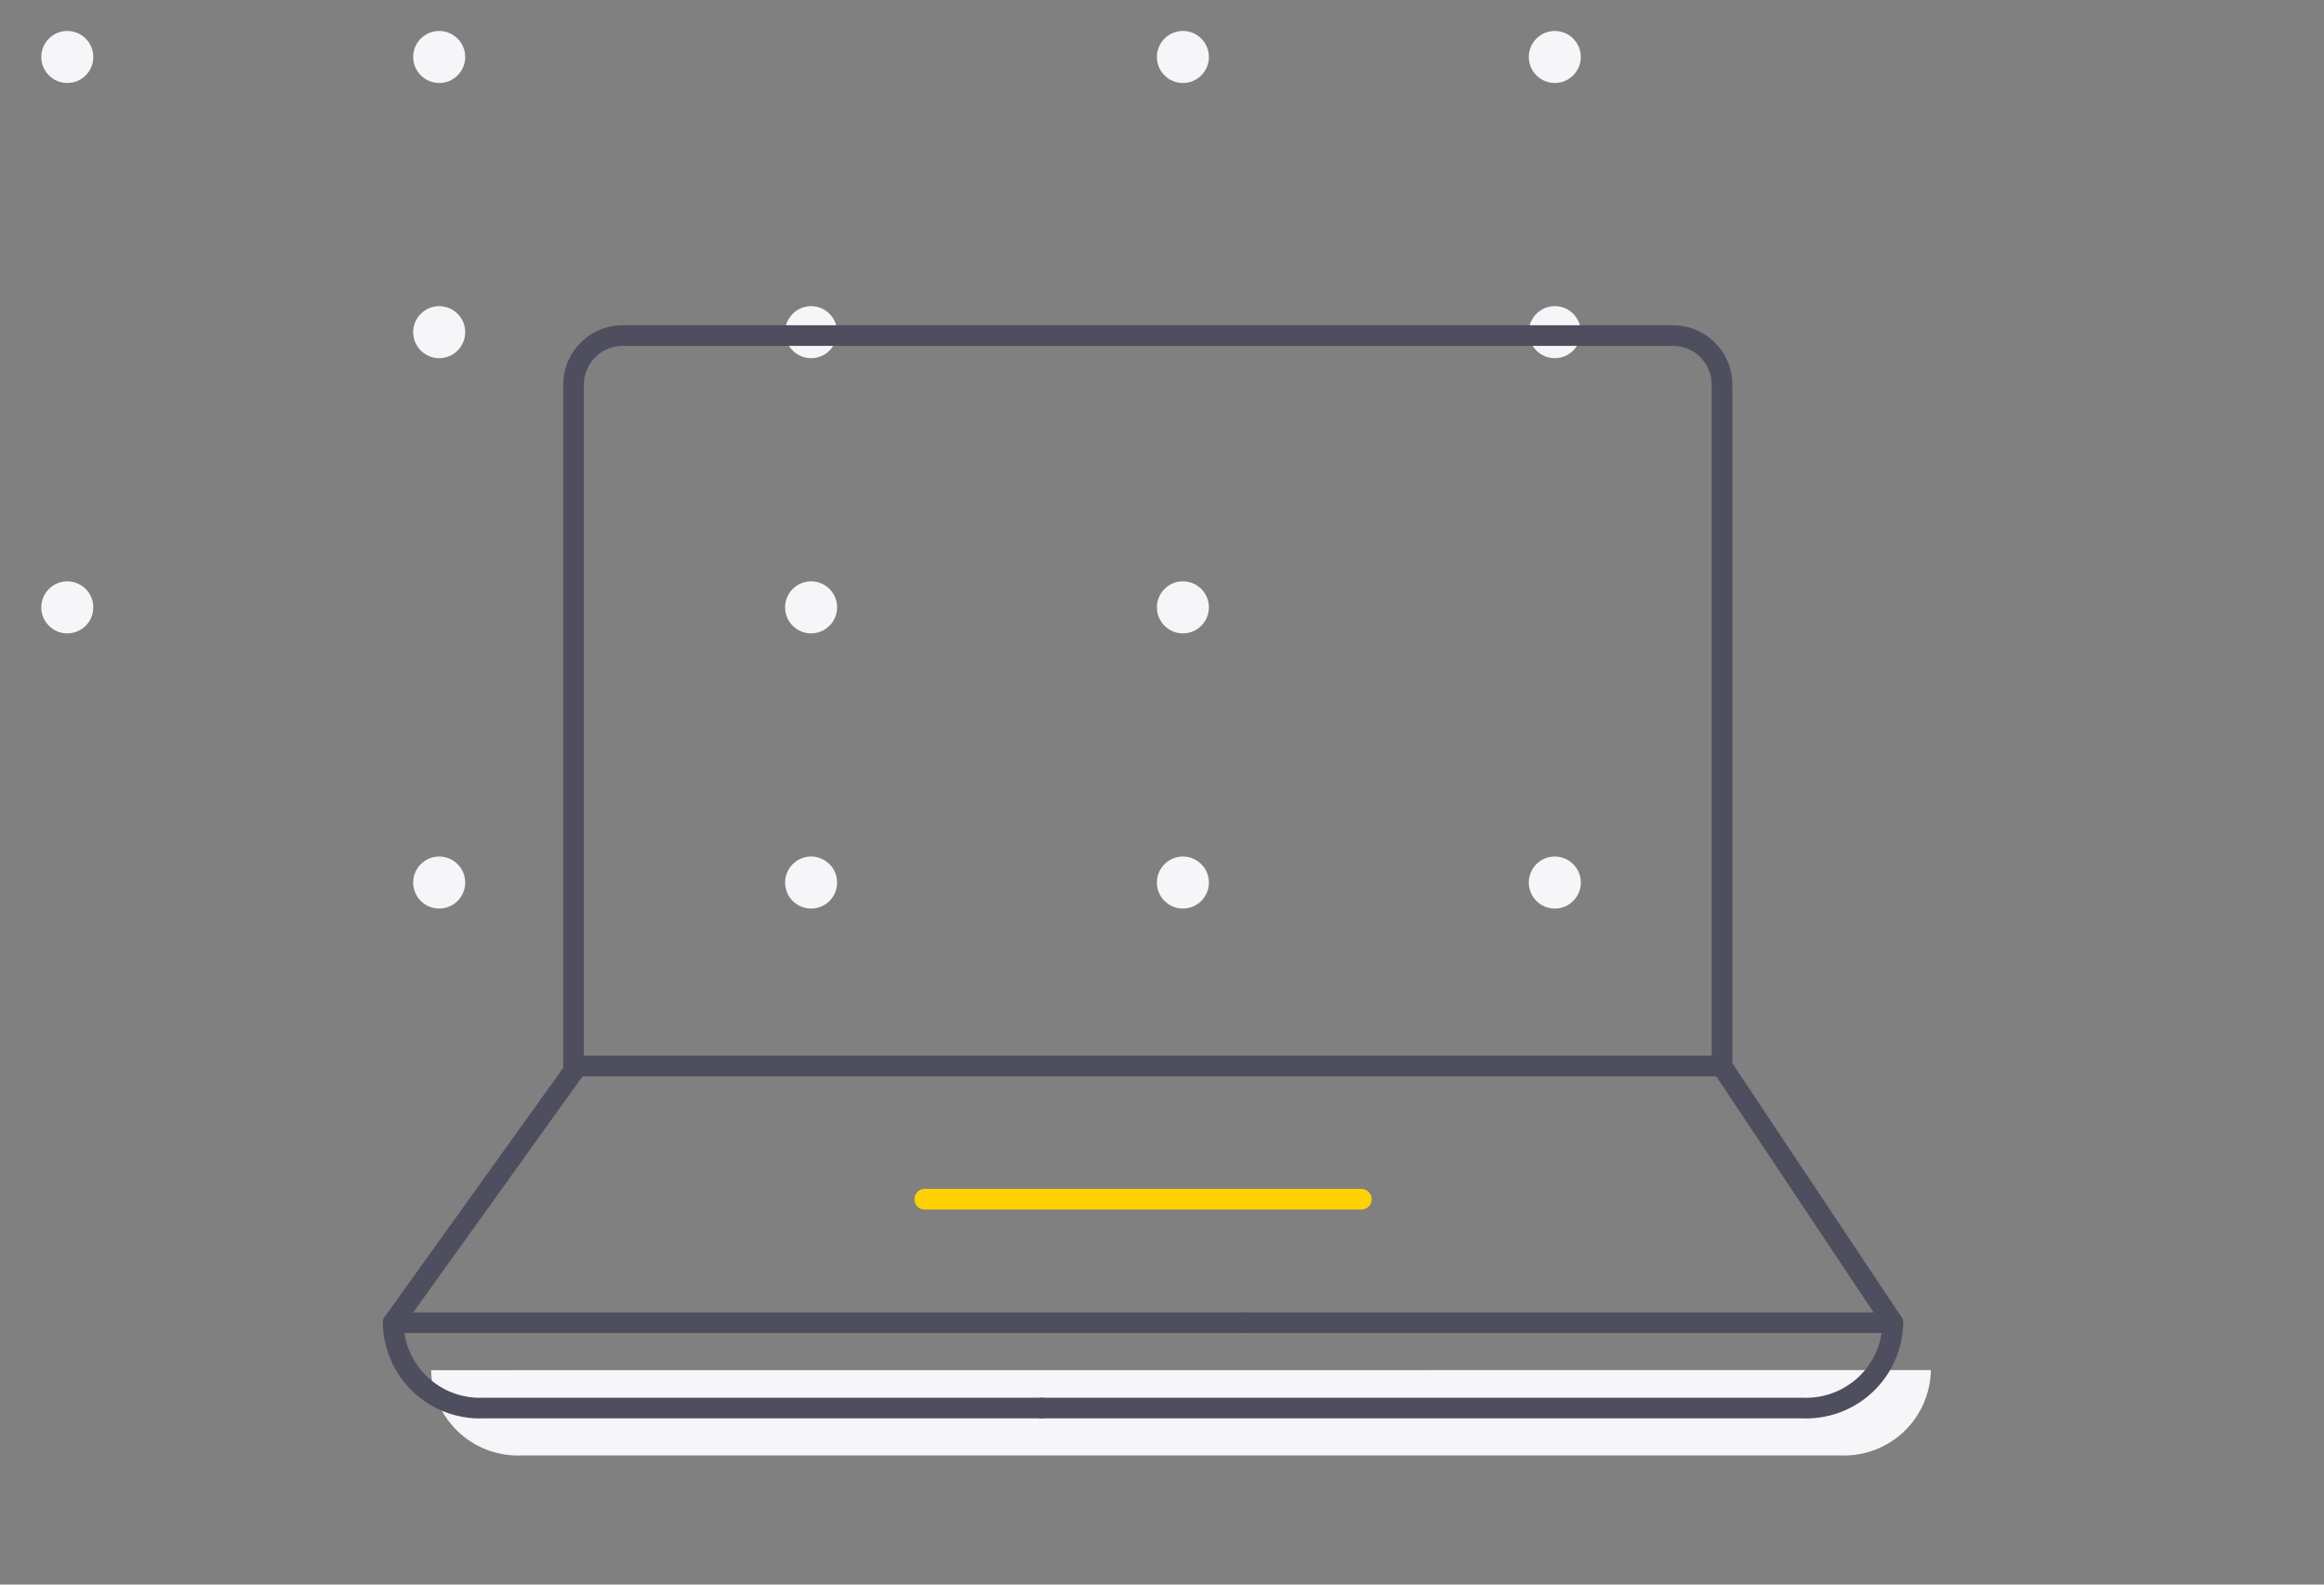 <svg id="Capa_1" data-name="Capa 1" xmlns="http://www.w3.org/2000/svg" viewBox="0 0 225.15 153.51"><rect x="0" y="0" width="225.15" height="153.51" fill="#808080" stroke="none"/><defs><style>.cls-1{fill:#f6f6f8;}.cls-2,.cls-4,.cls-5{fill:none;stroke-width:2px;}.cls-2,.cls-4{stroke:#4e4e5e;}.cls-2{stroke-miterlimit:10;}.cls-3{fill:#fafafd;}.cls-4,.cls-5{stroke-linecap:round;stroke-linejoin:round;}.cls-5{stroke:#ffd100;}</style></defs><title>local-pack</title><circle class="cls-1" cx="6.52" cy="5.52" r="2.52"/><circle class="cls-1" cx="42.55" cy="5.52" r="2.52"/><circle class="cls-1" cx="114.6" cy="5.52" r="2.52"/><circle class="cls-1" cx="150.63" cy="5.52" r="2.52"/><circle class="cls-1" cx="42.55" cy="32.18" r="2.52"/><circle class="cls-1" cx="78.58" cy="32.18" r="2.52"/><circle class="cls-1" cx="150.63" cy="32.18" r="2.52"/><circle class="cls-1" cx="6.52" cy="58.84" r="2.52"/><circle class="cls-1" cx="78.58" cy="58.84" r="2.52"/><circle class="cls-1" cx="114.6" cy="58.84" r="2.52"/><circle class="cls-1" cx="42.55" cy="85.5" r="2.52"/><circle class="cls-1" cx="78.58" cy="85.5" r="2.52"/><circle class="cls-1" cx="114.6" cy="85.5" r="2.52"/><circle class="cls-1" cx="150.63" cy="85.5" r="2.52"/><path class="cls-2" d="M60.33,32.51H162.07a4.76,4.76,0,0,1,4.76,4.76v66a0,0,0,0,1,0,0H55.57a0,0,0,0,1,0,0v-66A4.76,4.76,0,0,1,60.33,32.51Z"/><polyline class="cls-3" points="187.06 132.74 124.26 132.74 41.77 132.74"/><path class="cls-1" d="M41.77,132.74h0A8.4,8.4,0,0,0,50.45,141H178.38a8.4,8.4,0,0,0,8.68-8.27h0"/><polyline class="cls-4" points="55.9 103.31 38.09 128.14 120.58 128.14"/><path class="cls-4" d="M38.09,128.14h0a8.4,8.4,0,0,0,8.68,8.27H100.9"/><polyline class="cls-4" points="166.83 103.31 183.38 128.14 120.58 128.14"/><path class="cls-4" d="M183.38,128.14h0a8.4,8.4,0,0,1-8.68,8.27H100.9"/><line class="cls-5" x1="89.59" y1="116.18" x2="131.89" y2="116.18"/></svg>